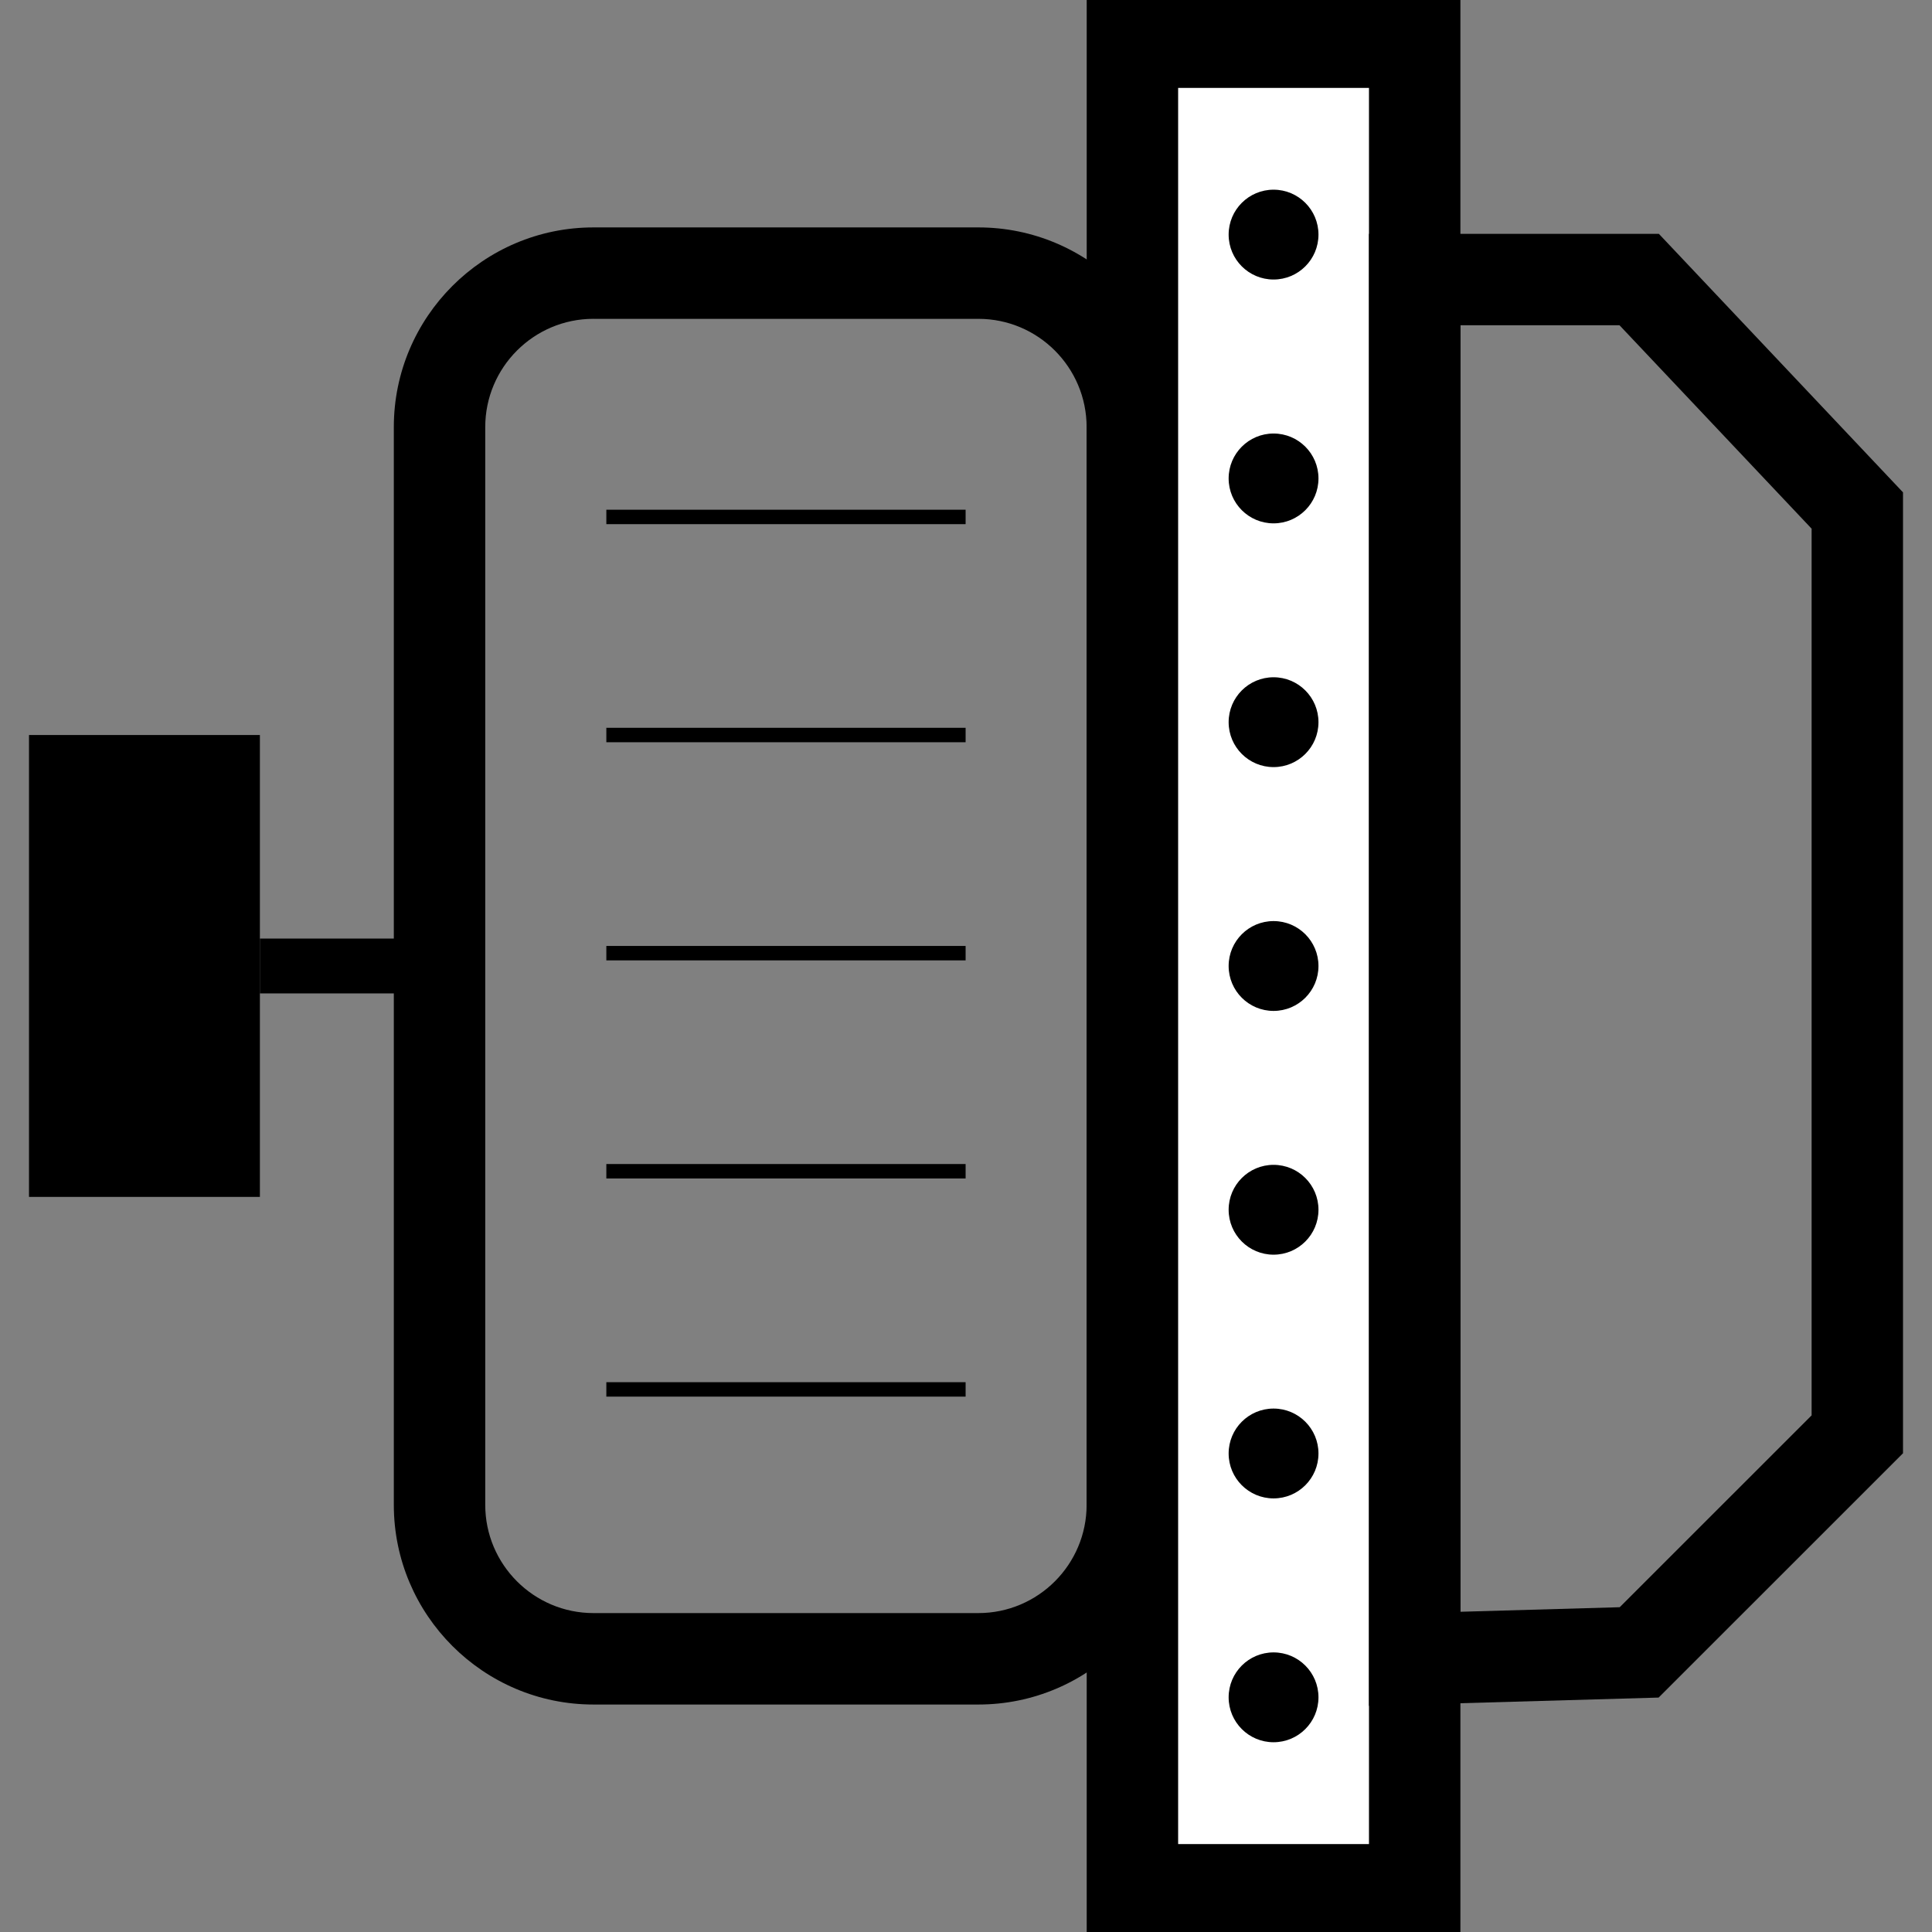 <svg xmlns="http://www.w3.org/2000/svg" xmlns:xlink="http://www.w3.org/1999/xlink" id="Capa_1" x="0px" y="0px" viewBox="0 0 100 100" style="enable-background:new 0 0 100 100;" xml:space="preserve"><rect x="0" y="0" width="100" height="100" fill="#808080" stroke="none"/><g>	<g>		<rect x="1.501" y="38.044" width="11.951" height="23.907"></rect>	</g>	<g>		<rect x="13.452" y="48.58" width="9.298" height="2.839"></rect>	</g>	<g>		<path d="M50.64,88.226H30.719c-5.698,0-10.335-4.636-10.335-10.335V22.107c0-5.699,4.636-10.336,10.335-10.336H50.64   c5.698,0,10.335,4.636,10.335,10.336v55.784C60.975,83.588,56.339,88.226,50.64,88.226z M30.719,16.502   c-3.09,0-5.603,2.513-5.603,5.604v55.784c0,3.09,2.513,5.603,5.603,5.603H50.64c3.09,0,5.603-2.513,5.603-5.603V22.107   c0-3.091-2.513-5.604-5.603-5.604H30.719z"></path>	</g>	<g>		<rect x="58.614" y="2.185" style="fill:#FFFFFF;" width="14.61" height="95.631"></rect>		<path d="M75.59,100.181H56.248V-0.181H75.59V100.181z M60.98,95.449h9.878V4.55H60.98V95.449z"></path>	</g>	<g>		<rect x="31.384" y="26.383" width="18.596" height="0.747"></rect>	</g>	<g>		<rect x="31.384" y="37.671" width="18.596" height="0.747"></rect>	</g>	<g>		<rect x="31.384" y="48.962" width="18.596" height="0.747"></rect>	</g>	<g>		<rect x="31.384" y="60.25" width="18.596" height="0.747"></rect>	</g>	<g>		<rect x="31.384" y="71.542" width="18.596" height="0.747"></rect>	</g>	<g>		<circle cx="65.919" cy="12.143" r="2.325"></circle>	</g>	<g>		<circle cx="65.919" cy="24.764" r="2.325"></circle>	</g>	<g>		<circle cx="65.919" cy="37.38" r="2.325"></circle>	</g>	<g>		<circle cx="65.919" cy="50" r="2.325"></circle>	</g>	<g>		<circle cx="65.919" cy="62.617" r="2.325"></circle>	</g>	<g>		<circle cx="65.919" cy="75.232" r="2.325"></circle>	</g>	<g>		<circle cx="65.919" cy="87.853" r="2.325"></circle>	</g>	<g>		<path d="M70.858,88.294V12.103h15.004l12.637,13.381v49.737L85.85,87.866L70.858,88.294z M75.59,16.835v66.59l8.246-0.236   l9.933-9.93V27.365l-9.945-10.531H75.59z"></path>	</g></g></svg>